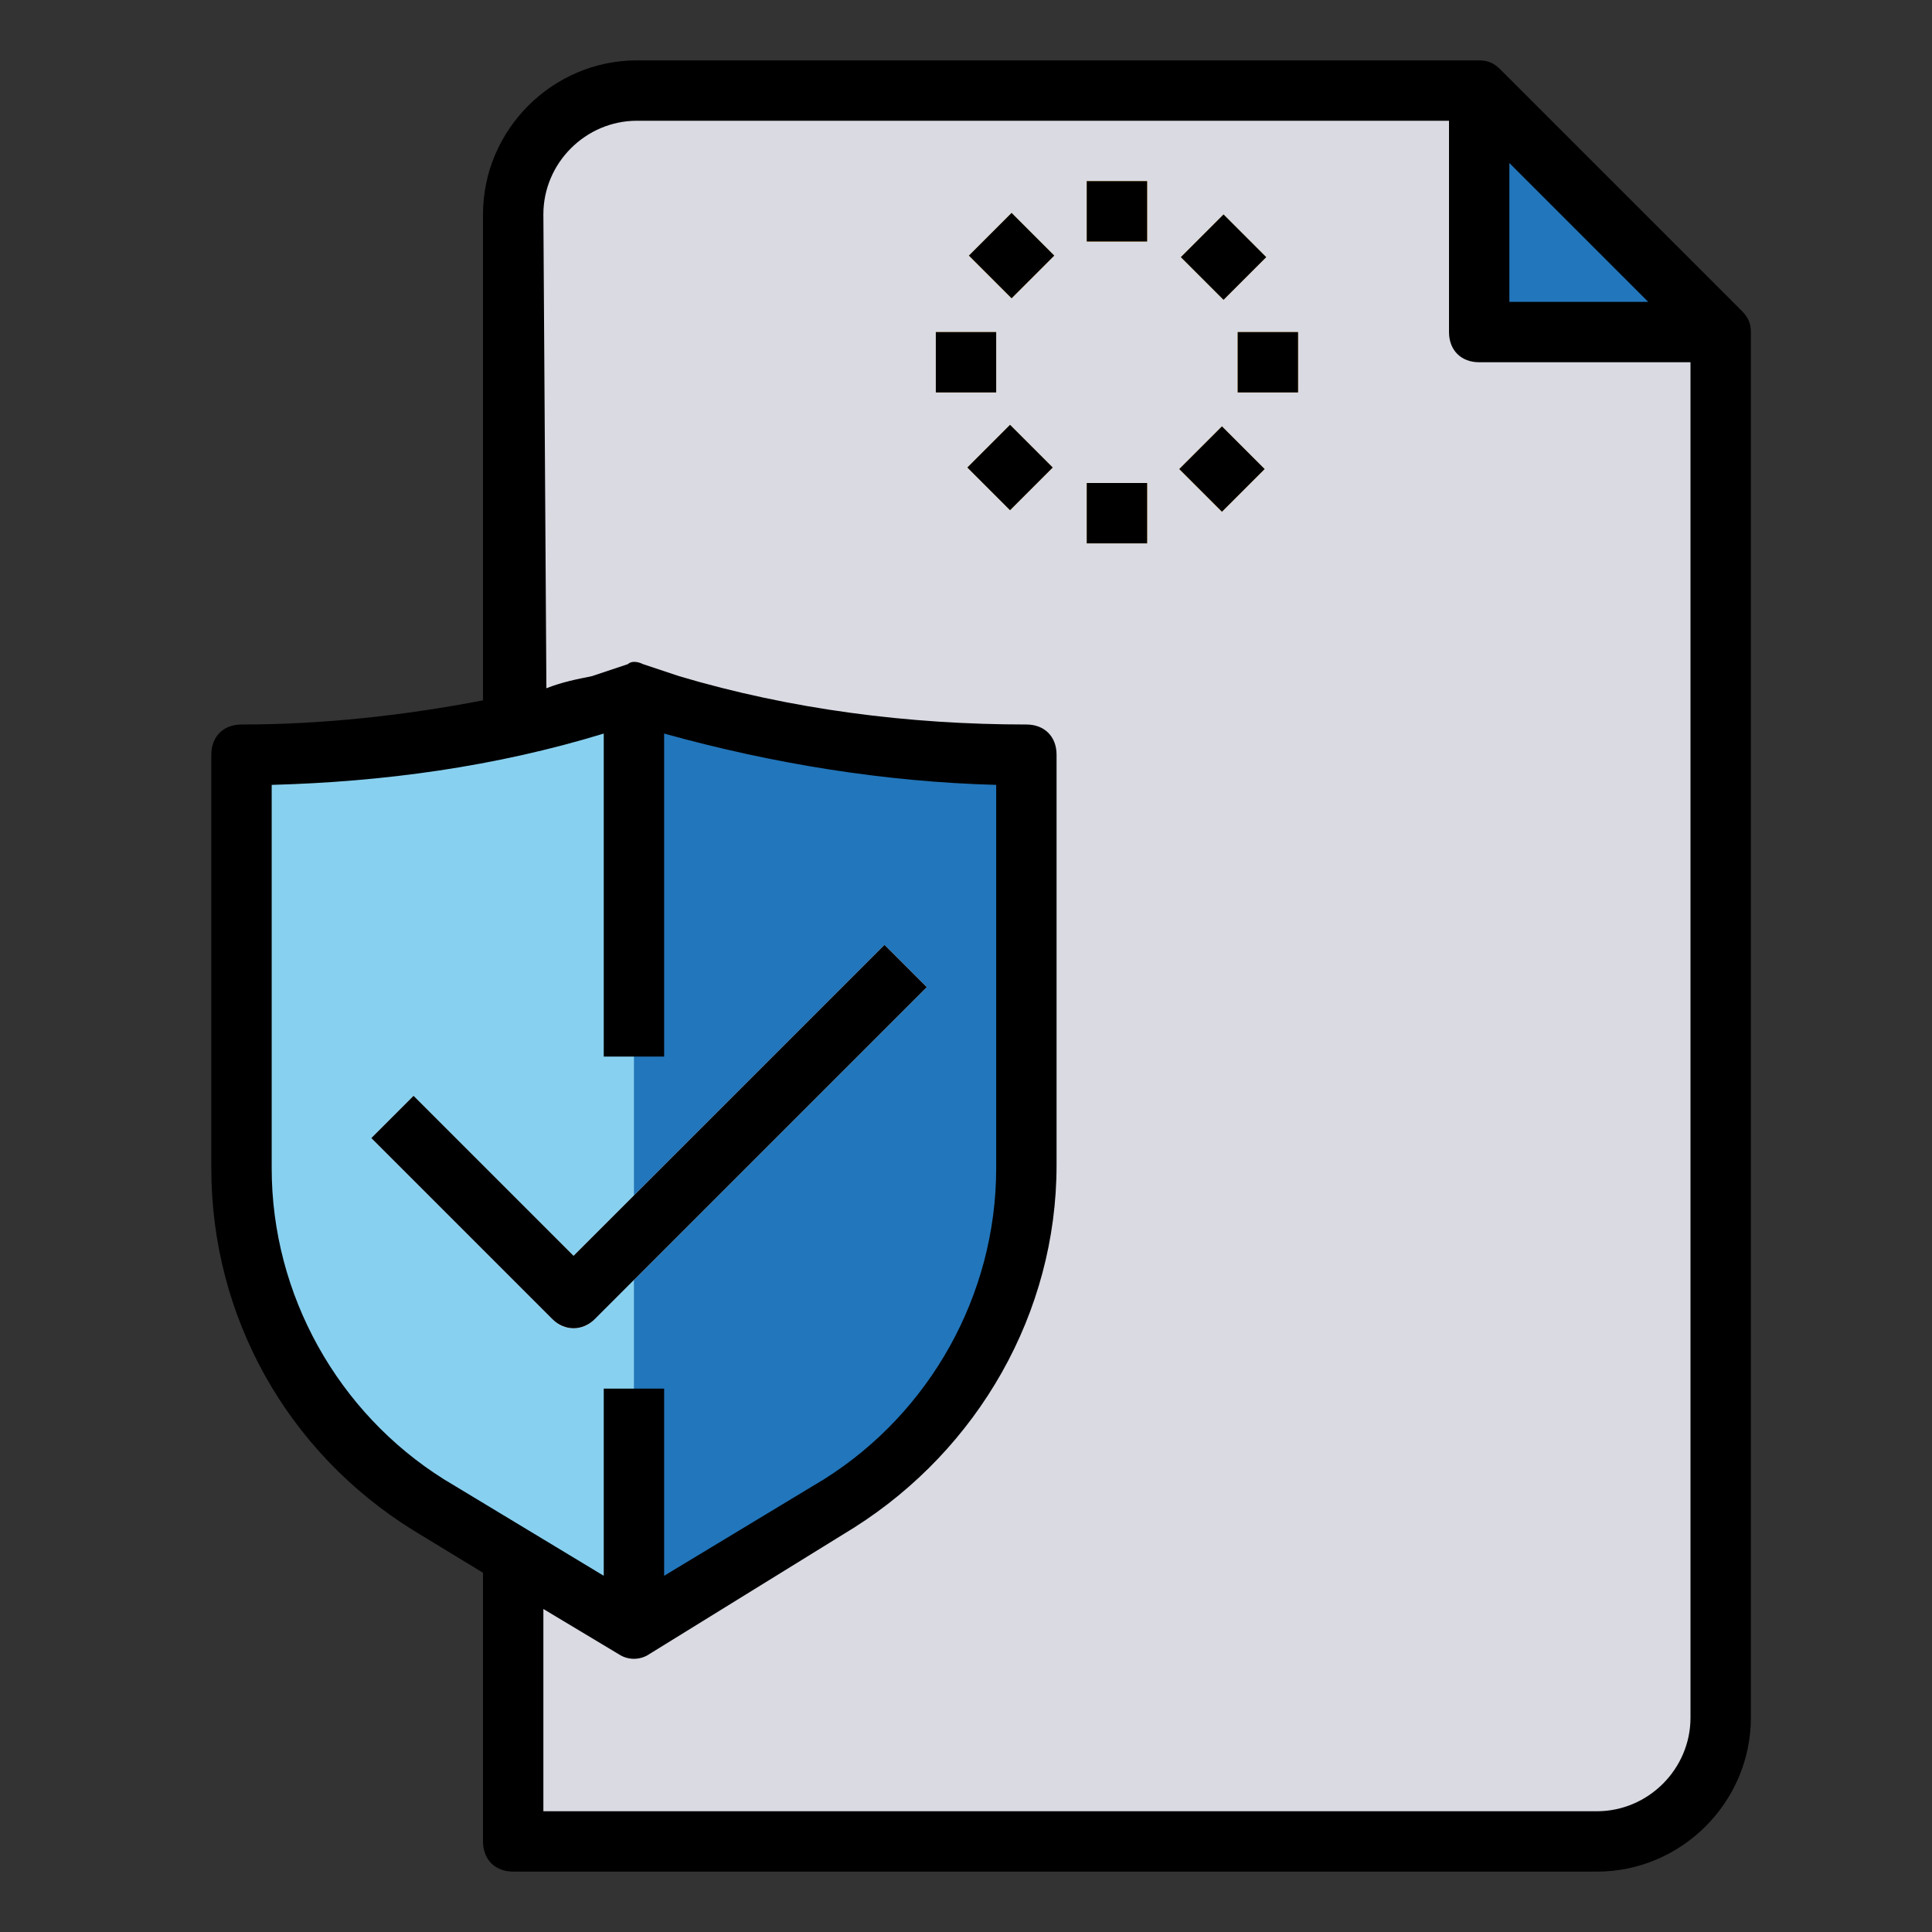 <?xml version="1.0" encoding="UTF-8"?> <!-- Generator: Adobe Illustrator 24.3.0, SVG Export Plug-In . SVG Version: 6.00 Build 0) --> <svg xmlns="http://www.w3.org/2000/svg" xmlns:xlink="http://www.w3.org/1999/xlink" version="1.1" id="fill" x="0px" y="0px" viewBox="0 0 64 64" style="enable-background:new 0 0 64 64;" xml:space="preserve"><rect x="0" y="0" width="64" height="64" fill="#333333" stroke="none"/> <style type="text/css"> .st0{fill:#D9DAE2;} .st1{fill:#88D0EF;} .st2{fill:#2276BB;} .st3{fill:#FFBF41;} .st4{fill:#FFFFFF;} </style> <path class="st0" d="M17,7.1C17,4.8,18.8,3,21.1,3l0,0H49l8,8v45.9c0,2.3-1.8,4.1-4.1,4.1l0,0H17V7.1z"></path> <path class="st1" d="M27.8,49.8L21,54l-6.8-4.2C10.4,47.4,8,43.2,8,38.7V25l0,0c4,0,7.9-0.6,11.8-1.6L21,23l1.2,0.4 C26.1,24.4,30,25,34,25l0,0v13.7C34,43.2,31.6,47.4,27.8,49.8z"></path> <polygon class="st2" points="57,11 49,11 49,3 "></polygon> <path class="st2" d="M21,23l1.2,0.4C26.1,24.4,30,25,34,25l0,0v13.7c0,4.5-2.4,8.7-6.2,11.1L21,54V23z"></path> <rect x="36" y="6" class="st3" width="2" height="2"></rect> <rect x="36" y="16" class="st3" width="2" height="2"></rect> <rect x="32.5" y="7.5" transform="matrix(0.707 -0.707 0.707 0.707 3.816 26.142)" class="st3" width="2" height="2"></rect> <rect x="39.5" y="14.5" transform="matrix(0.707 -0.707 0.707 0.707 0.887 33.213)" class="st3" width="2" height="2"></rect> <rect x="31" y="11" class="st3" width="2" height="2"></rect> <rect x="41" y="11" class="st3" width="2" height="2"></rect> <rect x="32.5" y="14.5" transform="matrix(0.707 -0.707 0.707 0.707 -1.184 28.213)" class="st3" width="2" height="2"></rect> <rect x="39.5" y="7.5" transform="matrix(0.707 -0.707 0.707 0.707 5.888 31.142)" class="st3" width="2" height="2"></rect> <path class="st4" d="M19,44c-0.3,0-0.5-0.1-0.7-0.3l-6-6l1.4-1.4l5.3,5.3l10.3-10.3l1.4,1.4l-11,11C19.5,43.9,19.3,44,19,44z"></path> <path d="M17,62h35.9c2.8,0,5.1-2.3,5.1-5.1V11c0-0.3-0.1-0.5-0.3-0.7l-8-8C49.5,2.1,49.3,2,49,2H21.1C18.3,2,16,4.3,16,7.1v16.1 c-2.6,0.5-5.3,0.8-8,0.8c-0.6,0-1,0.4-1,1v13.7c0,4.9,2.5,9.4,6.7,12l2.3,1.4V61C16,61.6,16.4,62,17,62z M50,5.4l4.6,4.6H50V5.4z M18,7.1C18,5.4,19.4,4,21.1,4H48v7c0,0.6,0.4,1,1,1h7v44.9c0,1.7-1.4,3.1-3.1,3.1H18v-6.7l2.5,1.5c0.3,0.2,0.7,0.2,1,0l6.8-4.2 c4.1-2.6,6.7-7.1,6.7-12V25c0-0.6-0.4-1-1-1c-3.9,0-7.8-0.5-11.5-1.6L21.3,22c-0.2-0.1-0.4-0.1-0.5,0l-1.2,0.4 c-0.5,0.1-1,0.2-1.5,0.4L18,7.1z M14.7,49C11.2,46.8,9,42.9,9,38.7V26c3.7-0.1,7.4-0.6,11-1.7V35h2V24.3c3.6,1,7.3,1.6,11,1.7v12.7 c0,4.2-2.2,8.1-5.7,10.3L22,52.2V46h-2v6.2L14.7,49z"></path> <path d="M29.3,31.3L19,41.6l-5.3-5.3l-1.4,1.4l6,6c0.4,0.4,1,0.4,1.4,0l11-11L29.3,31.3z"></path> <rect x="36" y="6" width="2" height="2"></rect> <rect x="36" y="16" width="2" height="2"></rect> <rect x="32.5" y="7.5" transform="matrix(0.707 -0.707 0.707 0.707 3.816 26.142)" width="2" height="2"></rect> <rect x="39.5" y="14.5" transform="matrix(0.707 -0.707 0.707 0.707 0.887 33.213)" width="2" height="2"></rect> <rect x="31" y="11" width="2" height="2"></rect> <rect x="41" y="11" width="2" height="2"></rect> <rect x="32.5" y="14.5" transform="matrix(0.707 -0.707 0.707 0.707 -1.184 28.213)" width="2" height="2"></rect> <rect x="39.5" y="7.5" transform="matrix(0.707 -0.707 0.707 0.707 5.888 31.142)" width="2" height="2"></rect> </svg> 